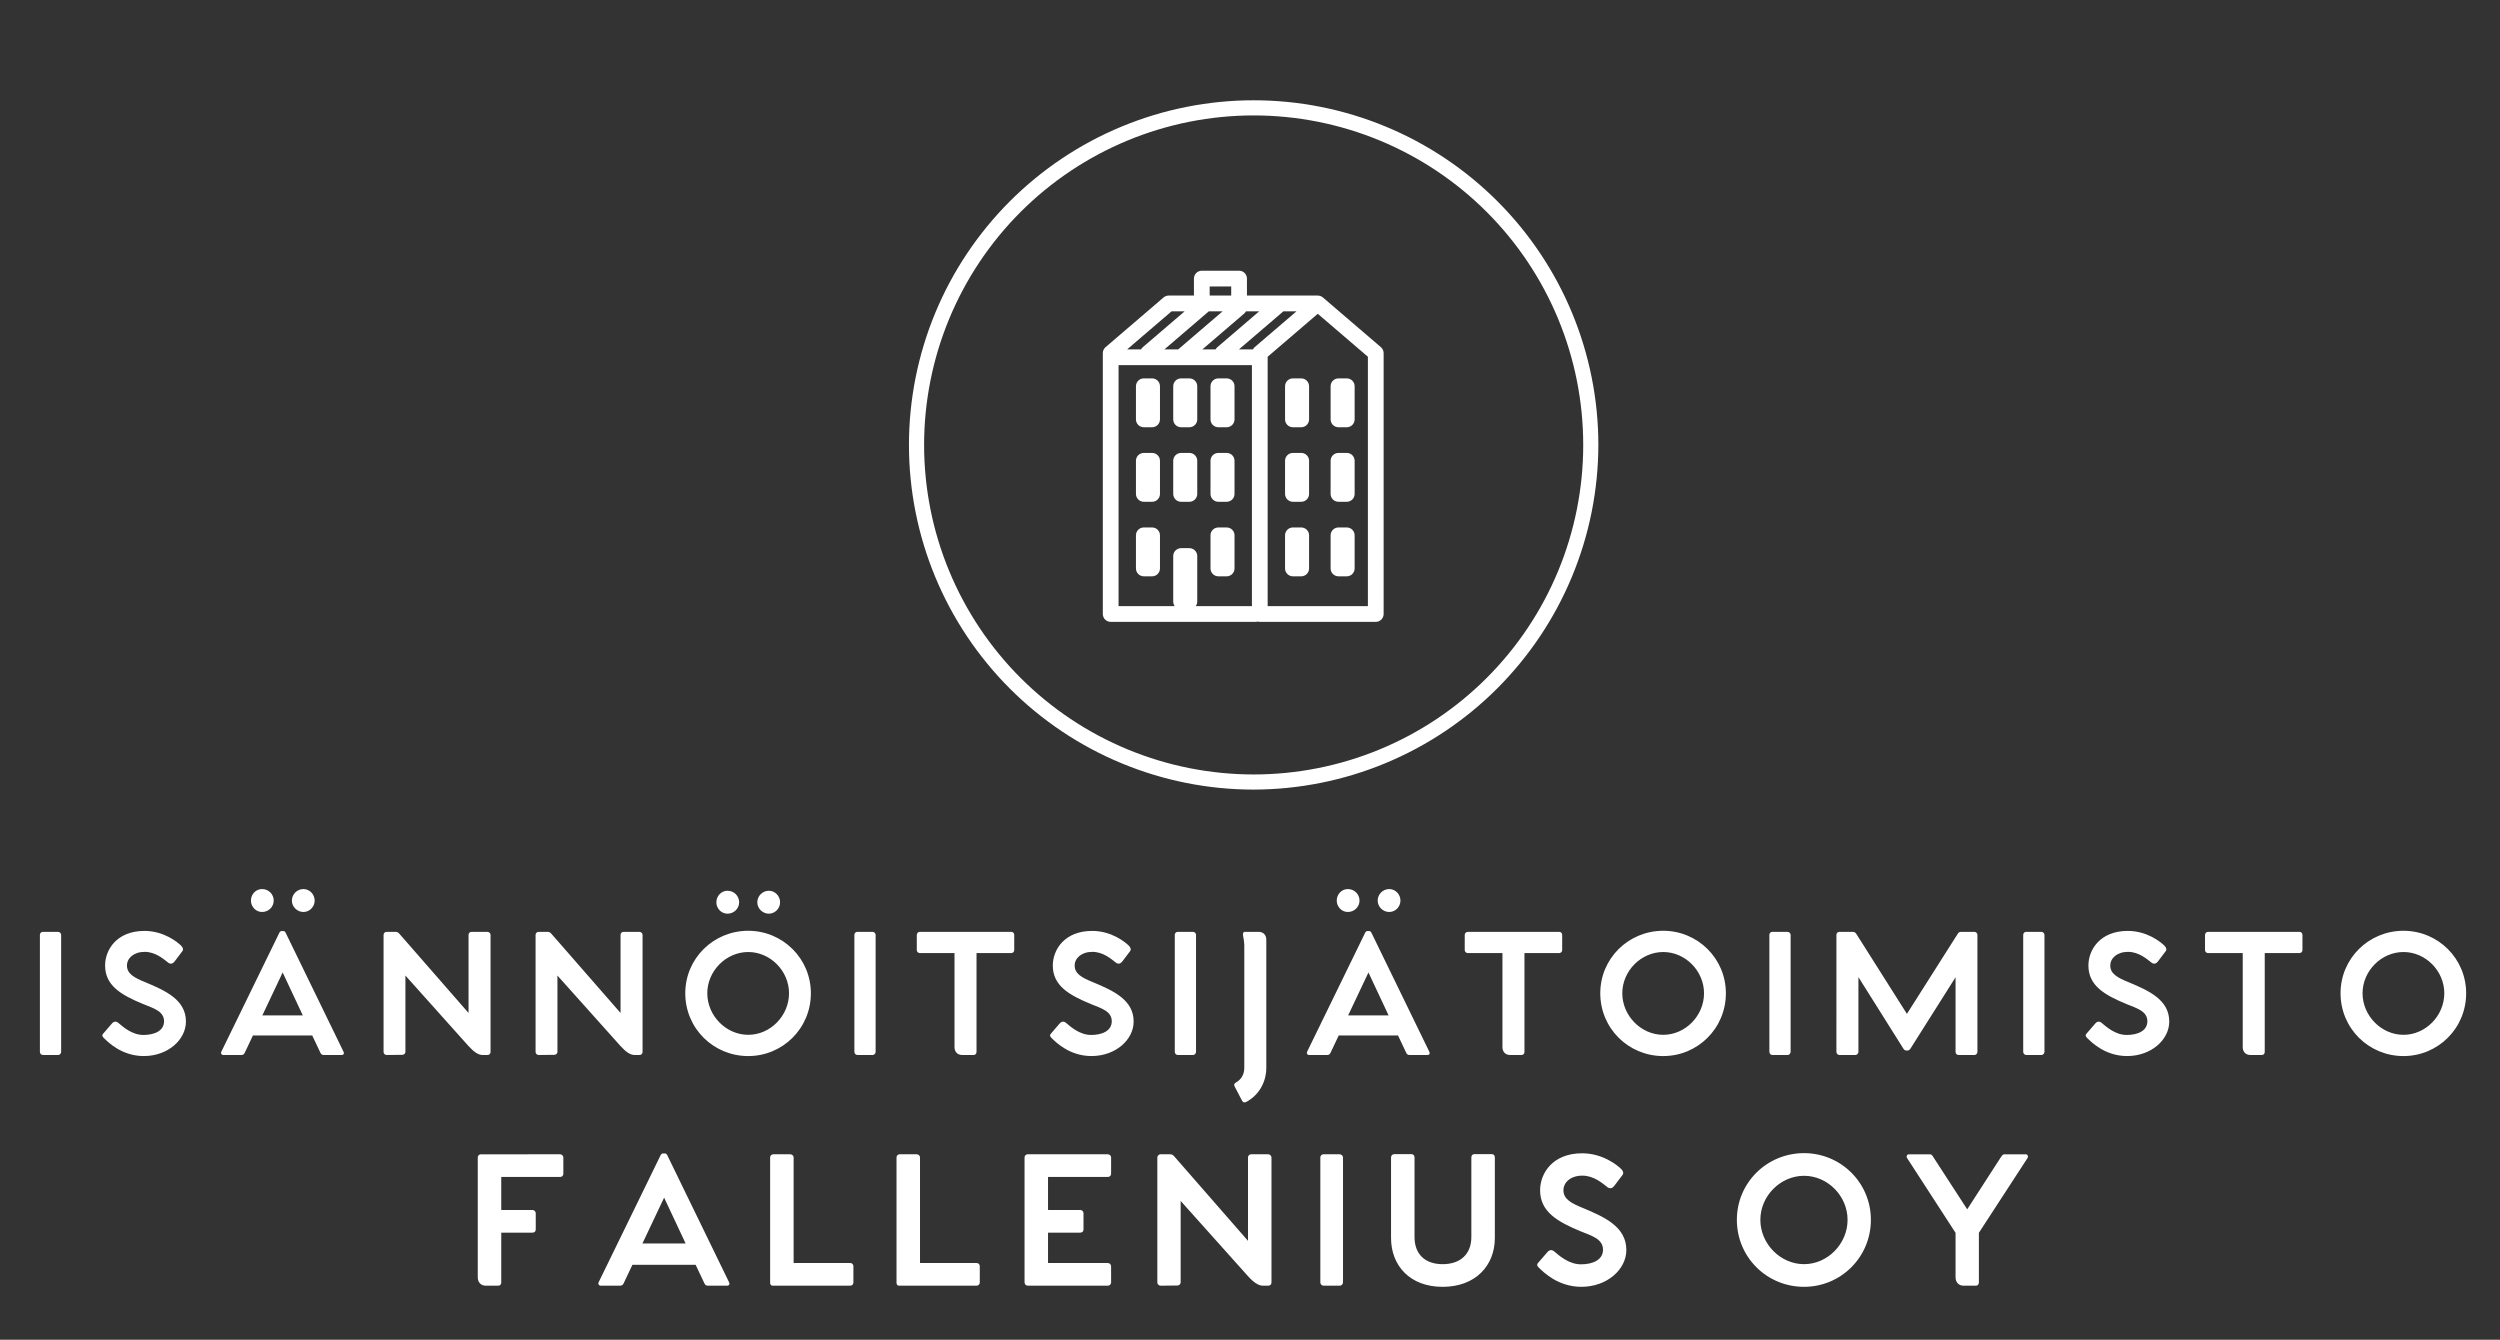 <?xml version="1.0" encoding="UTF-8" standalone="no"?> <svg xmlns="http://www.w3.org/2000/svg" xmlns:svg="http://www.w3.org/2000/svg" version="1.1" id="svg1" width="3082.667" height="1652" viewBox="0 0 3082.667 1652"><rect x="0" y="0" width="3082.667" height="1652" fill="#333333" stroke="none"/><defs id="defs1"><clipPath id="clipPath4"><path d="M 5.984,0 H 2312 V 1236.408 H 5.984 Z" transform="matrix(0.164,0,0,0.164,-137.915,-15.215)" clip-rule="evenodd" id="path4"></path></clipPath><clipPath id="clipPath6"><path d="M 5.984,0 H 2312 V 1236.408 H 5.984 Z" transform="matrix(0.261,0,0,0.261,-250.191,-55.274)" clip-rule="evenodd" id="path6"></path></clipPath><clipPath id="clipPath8"><path d="M 5.984,0 H 2312 V 1236.408 H 5.984 Z" transform="matrix(0.119,0,0,0.119,-3.037,-92.167)" clip-rule="evenodd" id="path8"></path></clipPath><clipPath id="clipPath10"><path d="M 5.984,0 H 2312 V 1236.408 H 5.984 Z" transform="matrix(0.112,0,0,0.112,-48.454,-108.678)" clip-rule="evenodd" id="path10"></path></clipPath></defs><g id="g1"><path id="path3" d="m 52.3,104.6 c -1.713,0 -3.422,-0.084 -5.126,-0.252 -1.705,-0.168 -3.397,-0.419 -5.077,-0.753 -1.68,-0.334 -3.34,-0.75 -4.979,-1.247 -1.639,-0.497 -3.25,-1.074 -4.832,-1.729 C 30.703,99.963 29.157,99.232 27.646,98.424 26.135,97.617 24.668,96.737 23.244,95.786 21.819,94.834 20.445,93.815 19.121,92.728 17.797,91.642 16.53,90.493 15.318,89.282 14.107,88.07 12.958,86.803 11.872,85.479 10.785,84.155 9.766,82.781 8.814,81.356 7.863,79.932 6.983,78.465 6.176,76.954 5.368,75.443 4.637,73.897 3.981,72.314 3.326,70.732 2.749,69.121 2.252,67.482 1.755,65.843 1.339,64.183 1.005,62.503 0.671,60.823 0.42,59.131 0.252,57.426 0.084,55.722 -6.2346462e-6,54.013 -6.2346458e-6,52.3 -6.2346462e-6,50.587 0.084,48.878 0.252,47.174 0.42,45.469 0.671,43.777 1.005,42.097 1.339,40.417 1.755,38.757 2.252,37.118 2.749,35.479 3.326,33.868 3.981,32.286 c 0.655,-1.583 1.387,-3.129 2.194,-4.64 0.807,-1.511 1.687,-2.978 2.639,-4.402 0.952,-1.424 1.971,-2.798 3.057,-4.122 1.087,-1.324 2.236,-2.592 3.447,-3.803 1.211,-1.211 2.479,-2.36 3.803,-3.447 1.324,-1.087 2.698,-2.106 4.122,-3.057 1.424,-0.952 2.892,-1.831 4.402,-2.639 1.511,-0.807 3.057,-1.539 4.64,-2.194 1.583,-0.655 3.193,-1.232 4.832,-1.729 1.639,-0.497 3.299,-0.913 4.979,-1.247 1.68,-0.334 3.372,-0.585 5.077,-0.753 1.705,-0.168 3.413,-0.252 5.126,-0.252 1.713,0 3.422,0.084 5.126,0.252 1.705,0.168 3.397,0.419 5.077,0.753 1.68,0.334 3.34,0.75 4.979,1.247 1.639,0.497 3.25,1.074 4.832,1.729 1.583,0.655 3.129,1.387 4.64,2.194 1.511,0.807 2.978,1.687 4.402,2.639 1.424,0.952 2.798,1.971 4.122,3.057 1.324,1.087 2.592,2.236 3.803,3.447 1.211,1.211 2.36,2.479 3.447,3.803 1.087,1.324 2.106,2.698 3.057,4.122 0.952,1.424 1.831,2.892 2.639,4.402 0.807,1.511 1.539,3.057 2.194,4.64 0.656,1.583 1.232,3.193 1.729,4.832 0.497,1.639 0.913,3.299 1.247,4.979 0.334,1.68 0.585,3.372 0.753,5.077 0.168,1.705 0.252,3.413 0.252,5.126 -0.003,1.712 -0.09,3.42 -0.261,5.123 -0.171,1.703 -0.424,3.395 -0.761,5.073 -0.336,1.679 -0.754,3.337 -1.253,4.974 -0.499,1.638 -1.077,3.247 -1.733,4.828 -0.657,1.581 -1.389,3.126 -2.197,4.635 -0.808,1.509 -1.688,2.975 -2.64,4.398 -0.952,1.423 -1.971,2.796 -3.057,4.119 -1.086,1.323 -2.235,2.59 -3.445,3.801 -1.211,1.211 -2.477,2.359 -3.801,3.445 -1.323,1.086 -2.696,2.105 -4.119,3.057 -1.423,0.952 -2.889,1.832 -4.398,2.64 -1.509,0.808 -3.054,1.54 -4.635,2.197 -1.581,0.657 -3.19,1.234 -4.828,1.733 -1.638,0.499 -3.296,0.917 -4.974,1.253 -1.679,0.336 -3.37,0.59 -5.073,0.761 -1.703,0.171 -3.411,0.258 -5.123,0.261 z m 0,-102.3 c -1.638,3e-7 -3.271,0.08 -4.901,0.241 -1.63,0.161 -3.248,0.4 -4.854,0.72 -1.606,0.319 -3.193,0.717 -4.76,1.192 -1.567,0.475 -3.107,1.026 -4.62,1.653 -1.513,0.627 -2.991,1.326 -4.436,2.098 -1.444,0.772 -2.847,1.613 -4.209,2.523 -1.362,0.91 -2.675,1.884 -3.941,2.923 -1.266,1.039 -2.478,2.137 -3.636,3.295 -1.158,1.158 -2.256,2.37 -3.295,3.636 -1.039,1.266 -2.013,2.58 -2.923,3.941 -0.91,1.362 -1.751,2.764 -2.523,4.209 -0.772,1.444 -1.471,2.923 -2.098,4.436 -0.627,1.513 -1.178,3.053 -1.653,4.62 -0.475,1.567 -0.873,3.154 -1.192,4.76 -0.319,1.606 -0.559,3.224 -0.72,4.854 -0.161,1.63 -0.241,3.263 -0.241,4.901 0,1.638 0.08,3.271 0.241,4.901 0.161,1.63 0.401,3.248 0.72,4.854 0.319,1.606 0.717,3.193 1.192,4.76 0.475,1.567 1.026,3.107 1.653,4.62 0.627,1.513 1.326,2.991 2.098,4.436 0.772,1.444 1.613,2.847 2.523,4.209 0.91,1.362 1.884,2.675 2.923,3.941 1.039,1.266 2.137,2.478 3.295,3.636 1.158,1.158 2.37,2.256 3.636,3.295 1.266,1.039 2.58,2.013 3.941,2.923 1.362,0.91 2.764,1.751 4.209,2.523 1.444,0.772 2.923,1.471 4.436,2.098 1.513,0.627 3.053,1.178 4.62,1.653 1.567,0.475 3.154,0.873 4.76,1.192 1.606,0.319 3.224,0.559 4.854,0.72 1.63,0.161 3.263,0.241 4.901,0.241 1.638,0 3.271,-0.08 4.901,-0.241 1.63,-0.161 3.248,-0.401 4.854,-0.72 1.606,-0.319 3.193,-0.717 4.76,-1.192 1.567,-0.475 3.107,-1.026 4.62,-1.653 1.513,-0.627 2.991,-1.326 4.436,-2.098 1.444,-0.772 2.847,-1.613 4.209,-2.523 1.362,-0.91 2.675,-1.884 3.941,-2.923 1.266,-1.039 2.478,-2.137 3.636,-3.295 1.158,-1.158 2.256,-2.37 3.295,-3.636 1.039,-1.266 2.013,-2.58 2.923,-3.941 0.91,-1.362 1.751,-2.764 2.523,-4.209 0.772,-1.444 1.471,-2.923 2.098,-4.436 0.627,-1.513 1.178,-3.053 1.653,-4.62 0.475,-1.567 0.873,-3.154 1.192,-4.76 0.319,-1.606 0.559,-3.224 0.72,-4.854 0.161,-1.63 0.241,-3.263 0.241,-4.901 1e-5,-1.638 -0.08,-3.271 -0.241,-4.901 -0.161,-1.63 -0.401,-3.248 -0.72,-4.854 -0.319,-1.606 -0.717,-3.193 -1.192,-4.76 -0.475,-1.567 -1.026,-3.107 -1.653,-4.62 -0.627,-1.513 -1.326,-2.991 -2.098,-4.436 -0.772,-1.444 -1.613,-2.847 -2.523,-4.209 -0.91,-1.362 -1.884,-2.675 -2.923,-3.941 C 89.912,19.314 88.813,18.103 87.655,16.945 86.497,15.787 85.286,14.688 84.02,13.649 82.754,12.611 81.44,11.636 80.078,10.727 78.717,9.817 77.314,8.976 75.87,8.204 74.426,7.432 72.947,6.733 71.434,6.106 69.921,5.479 68.381,4.928 66.814,4.453 65.247,3.978 63.661,3.58 62.055,3.261 60.448,2.941 58.831,2.701 57.201,2.541 55.571,2.38 53.938,2.3 52.3,2.3 Z" style="fill:#ffffff;fill-opacity:1;fill-rule:nonzero;stroke:none" transform="matrix(8.127,0,0,8.126,1120.803,123.641)" clip-path="url(#clipPath4)"></path><path id="path5" d="m 83.236,28.558 -14,-12 c -0.03,-0.025 -0.063,-0.043 -0.094,-0.066 -0.044,-0.034 -0.087,-0.066 -0.134,-0.096 -0.057,-0.036 -0.116,-0.066 -0.176,-0.096 -0.045,-0.022 -0.089,-0.045 -0.136,-0.064 -0.071,-0.028 -0.143,-0.048 -0.215,-0.067 -0.042,-0.011 -0.081,-0.025 -0.124,-0.033 -0.119,-0.023 -0.239,-0.036 -0.36,-0.036 H 50.9 v -4.1 C 50.9,10.951 50.049,10.1 49,10.1 h -9 c -1.049,0 -1.9,0.851 -1.9,1.9 v 4.1 H 32 c -0.454,0 -0.892,0.162 -1.236,0.458 l -14,12 C 16.342,28.918 16.1,29.445 16.1,30 v 63 c 0,1.049 0.851,1.9 1.9,1.9 h 35 c 0.174,0 0.34,-0.031 0.5,-0.075 0.16,0.044 0.326,0.075 0.5,0.075 h 28 c 1.049,0 1.9,-0.851 1.9,-1.9 V 30 c 0,-0.555 -0.242,-1.082 -0.664,-1.442 z m -33,-8.116 C 50.419,20.285 50.56,20.099 50.668,19.9 h 3.196 L 43.763,28.558 c -0.183,0.157 -0.324,0.343 -0.432,0.542 H 40.135 Z M 41.9,13.9 h 5.2 v 2.2 h -5.2 z m -0.197,6 h 3.329 l -10.734,9.2 h -3.329 z m -9,0 h 3.162 l -10.101,8.658 c -0.183,0.157 -0.324,0.343 -0.432,0.542 H 21.969 Z M 52.1,91.1 H 38.544 C 38.766,90.789 38.9,90.411 38.9,90 V 79 c 0,-1.049 -0.851,-1.9 -1.9,-1.9 h -2 c -1.049,0 -1.9,0.851 -1.9,1.9 v 11 c 0,0.411 0.134,0.789 0.356,1.1 H 19.9 V 32.9 H 52.1 Z M 52.764,28.558 C 52.585,28.711 52.447,28.898 52.337,29.1 h -3.368 l 10.734,-9.2 h 3.162 z M 80.1,91.1 H 55.9 V 30.874 L 68,20.502 l 12.1,10.372 z M 64,36.1 h -2 c -1.049,0 -1.9,0.851 -1.9,1.9 v 8 c 0,1.049 0.851,1.9 1.9,1.9 h 2 c 1.049,0 1.9,-0.851 1.9,-1.9 v -8 c 0,-1.049 -0.851,-1.9 -1.9,-1.9 z m 9,11.8 h 2 c 1.049,0 1.9,-0.851 1.9,-1.9 v -8 c 0,-1.049 -0.851,-1.9 -1.9,-1.9 h -2 c -1.049,0 -1.9,0.851 -1.9,1.9 v 8 c 0,1.049 0.851,1.9 1.9,1.9 z m -9,6.2 h -2 c -1.049,0 -1.9,0.851 -1.9,1.9 v 8 c 0,1.049 0.851,1.9 1.9,1.9 h 2 c 1.049,0 1.9,-0.851 1.9,-1.9 v -8 c 0,-1.049 -0.851,-1.9 -1.9,-1.9 z m 9,11.8 h 2 c 1.049,0 1.9,-0.851 1.9,-1.9 v -8 c 0,-1.049 -0.851,-1.9 -1.9,-1.9 h -2 c -1.049,0 -1.9,0.851 -1.9,1.9 v 8 c 0,1.049 0.851,1.9 1.9,1.9 z m -9,6.2 h -2 c -1.049,0 -1.9,0.851 -1.9,1.9 v 8 c 0,1.049 0.851,1.9 1.9,1.9 h 2 c 1.049,0 1.9,-0.851 1.9,-1.9 v -8 c 0,-1.049 -0.851,-1.9 -1.9,-1.9 z m 9,11.8 h 2 c 1.049,0 1.9,-0.851 1.9,-1.9 v -8 c 0,-1.049 -0.851,-1.9 -1.9,-1.9 h -2 c -1.049,0 -1.9,0.851 -1.9,1.9 v 8 c 0,1.049 0.851,1.9 1.9,1.9 z m -38,-36 h 2 c 1.049,0 1.9,-0.851 1.9,-1.9 V 38 C 38.9,36.951 38.049,36.1 37,36.1 h -2 c -1.049,0 -1.9,0.851 -1.9,1.9 v 8 c 0,1.049 0.851,1.9 1.9,1.9 z m 9,0 h 2 c 1.049,0 1.9,-0.851 1.9,-1.9 V 38 C 47.9,36.951 47.049,36.1 46,36.1 h -2 c -1.049,0 -1.9,0.851 -1.9,1.9 v 8 c 0,1.049 0.851,1.9 1.9,1.9 z m -9,18 h 2 c 1.049,0 1.9,-0.851 1.9,-1.9 V 56 C 38.9,54.951 38.049,54.1 37,54.1 h -2 c -1.049,0 -1.9,0.851 -1.9,1.9 v 8 c 0,1.049 0.851,1.9 1.9,1.9 z m 9,0 h 2 c 1.049,0 1.9,-0.851 1.9,-1.9 V 56 C 47.9,54.951 47.049,54.1 46,54.1 h -2 c -1.049,0 -1.9,0.851 -1.9,1.9 v 8 c 0,1.049 0.851,1.9 1.9,1.9 z m 0,18 h 2 c 1.049,0 1.9,-0.851 1.9,-1.9 V 74 C 47.9,72.951 47.049,72.1 46,72.1 h -2 c -1.049,0 -1.9,0.851 -1.9,1.9 v 8 c 0,1.049 0.851,1.9 1.9,1.9 z m -18,-36 h 2 c 1.049,0 1.9,-0.851 1.9,-1.9 v -8 c 0,-1.049 -0.851,-1.9 -1.9,-1.9 h -2 c -1.049,0 -1.9,0.851 -1.9,1.9 v 8 c 0,1.049 0.851,1.9 1.9,1.9 z m 0,18 h 2 c 1.049,0 1.9,-0.851 1.9,-1.9 v -8 c 0,-1.049 -0.851,-1.9 -1.9,-1.9 h -2 c -1.049,0 -1.9,0.851 -1.9,1.9 v 8 c 0,1.049 0.851,1.9 1.9,1.9 z m 0,18 h 2 c 1.049,0 1.9,-0.851 1.9,-1.9 v -8 c 0,-1.049 -0.851,-1.9 -1.9,-1.9 h -2 c -1.049,0 -1.9,0.851 -1.9,1.9 v 8 c 0,1.049 0.851,1.9 1.9,1.9 z" style="fill:#ffffff;fill-opacity:1;fill-rule:nonzero;stroke:none" transform="matrix(5.107,0,0,5.106,1277.629,282.248)" clip-path="url(#clipPath6)"></path><path id="path7" d="M 3.356,10.441 H 1.678 c -0.186,0 -0.322,0.153 -0.322,0.322 v 12.898 c 0,0.186 0.153,0.339 0.339,0.339 h 1.678 c 0.169,0 0.322,-0.169 0.322,-0.339 v -12.898 c 0,-0.169 -0.169,-0.322 -0.339,-0.322 z M 8.331,21.644 9.296,20.525 c 0.203,-0.237 0.458,-0.237 0.644,-0.102 0.559,0.475 1.559,1.373 2.814,1.373 1.22,0 2.271,-0.458 2.271,-1.509 0,-1.102 -1.136,-1.424 -2.305,-1.898 -2.424,-1 -4.186,-2.034 -4.186,-4.237 0,-1.729 1.271,-3.814 4.339,-3.814 2.085,0 3.593,1.187 4.034,1.627 0.186,0.186 0.288,0.424 0.119,0.627 l -0.847,1.119 c -0.17,0.22 -0.407,0.322 -0.678,0.136 -0.542,-0.424 -1.424,-1.203 -2.61,-1.203 -1.203,0 -1.949,0.695 -1.949,1.508 0,0.898 0.78,1.339 2.051,1.847 2.22,0.933 4.441,1.933 4.441,4.322 0,1.983 -1.966,3.796 -4.644,3.796 -2.424,0 -3.932,-1.542 -4.356,-1.949 C 8.28,22.034 8.127,21.848 8.331,21.644 Z M 25.813,8.254 c -0.678,0 -1.22,-0.576 -1.22,-1.254 0,-0.695 0.542,-1.271 1.22,-1.271 0.729,0 1.288,0.576 1.288,1.271 0,0.678 -0.559,1.254 -1.288,1.254 z m 4.559,0 c -0.695,0 -1.271,-0.576 -1.271,-1.254 0,-0.695 0.576,-1.271 1.271,-1.271 0.678,0 1.237,0.576 1.237,1.271 0,0.678 -0.559,1.254 -1.237,1.254 z M 34.779,23.627 C 34.881,23.831 34.813,24 34.576,24 h -1.983 c -0.169,0 -0.271,-0.085 -0.339,-0.22 l -0.915,-1.932 h -6.526 l -0.915,1.932 C 23.83,23.915 23.711,24 23.559,24 h -2 c -0.203,0 -0.322,-0.169 -0.22,-0.373 l 6.39,-13.102 c 0.068,-0.119 0.152,-0.17 0.237,-0.17 h 0.203 c 0.102,0 0.169,0.051 0.237,0.17 z m -8.932,-3.983 h 4.458 L 28.085,14.915 Z M 50.636,10.441 c 0.169,0 0.339,0.153 0.339,0.322 v 12.915 c 0,0.169 -0.136,0.322 -0.322,0.322 h -0.559 c -0.458,0 -0.949,-0.322 -1.559,-1 L 41.602,15.254 v 8.407 c 0,0.169 -0.153,0.322 -0.339,0.322 l -1.729,0.017 c -0.186,0 -0.339,-0.152 -0.339,-0.339 v -12.898 c 0,-0.169 0.153,-0.322 0.322,-0.322 h 1 c 0.186,0 0.305,0.068 0.458,0.254 l 7.576,8.678 v -8.61 c 0,-0.169 0.136,-0.322 0.322,-0.322 h 1.763 l -5.7e-5,-7.6e-5 z m 16.737,0 c 0.169,0 0.339,0.153 0.339,0.322 v 12.915 c 0,0.169 -0.136,0.322 -0.322,0.322 h -0.559 c -0.458,0 -0.949,-0.322 -1.559,-1 L 58.339,15.254 v 8.407 c 0,0.169 -0.153,0.322 -0.339,0.322 l -1.729,0.017 c -0.186,0 -0.339,-0.152 -0.339,-0.339 v -12.898 c 0,-0.169 0.153,-0.322 0.322,-0.322 h 1 c 0.186,0 0.305,0.068 0.458,0.254 l 7.576,8.678 v -8.61 c 0,-0.169 0.136,-0.322 0.322,-0.322 h 1.763 l -5.4e-5,-7.6e-5 z m 9.686,-2 c -0.678,0 -1.22,-0.576 -1.22,-1.254 0,-0.695 0.542,-1.271 1.22,-1.271 0.729,0 1.288,0.576 1.288,1.271 0,0.678 -0.559,1.254 -1.288,1.254 z m 4.559,0 c -0.695,0 -1.271,-0.576 -1.271,-1.254 0,-0.695 0.576,-1.271 1.271,-1.271 0.678,0 1.237,0.576 1.237,1.271 0,0.678 -0.559,1.254 -1.237,1.254 z m -2.271,15.678 c 3.797,0 6.898,-3.051 6.898,-6.915 0,-3.83 -3.102,-6.881 -6.898,-6.881 -3.83,0 -6.932,3.051 -6.932,6.881 0,3.864 3.102,6.915 6.932,6.915 z m 0,-2.339 c -2.441,0 -4.508,-2.102 -4.508,-4.576 0,-2.458 2.068,-4.542 4.508,-4.542 2.441,0 4.492,2.085 4.492,4.542 0,2.475 -2.051,4.576 -4.492,4.576 z M 93.034,10.441 h -1.678 c -0.186,0 -0.322,0.153 -0.322,0.322 v 12.898 c 0,0.186 0.153,0.339 0.339,0.339 h 1.678 c 0.169,0 0.322,-0.169 0.322,-0.339 v -12.898 c 0,-0.169 -0.169,-0.322 -0.339,-0.322 z m 15.279,0 c 0.169,0 0.322,0.136 0.322,0.322 v 1.695 c 0,0.169 -0.153,0.322 -0.322,0.322 h -3.83 v 10.881 c 0,0.203 -0.136,0.339 -0.322,0.339 h -1.254 c -0.542,0 -0.847,-0.373 -0.847,-0.864 v -10.356 h -3.814 c -0.169,0 -0.339,-0.136 -0.339,-0.322 v -1.678 c 0,-0.186 0.153,-0.339 0.339,-0.339 h 10.068 z m 4.365,11.203 0.966,-1.119 c 0.203,-0.237 0.458,-0.237 0.644,-0.102 0.559,0.475 1.559,1.373 2.814,1.373 1.22,0 2.271,-0.458 2.271,-1.509 0,-1.102 -1.136,-1.424 -2.305,-1.898 -2.424,-1 -4.186,-2.034 -4.186,-4.237 0,-1.729 1.271,-3.814 4.339,-3.814 2.085,0 3.593,1.187 4.034,1.627 0.186,0.186 0.288,0.424 0.119,0.627 l -0.847,1.119 c -0.17,0.22 -0.407,0.322 -0.678,0.136 -0.542,-0.424 -1.424,-1.203 -2.61,-1.203 -1.203,0 -1.949,0.695 -1.949,1.508 0,0.898 0.78,1.339 2.051,1.847 2.22,0.933 4.441,1.933 4.441,4.322 0,1.983 -1.966,3.796 -4.644,3.796 -2.424,0 -3.932,-1.542 -4.356,-1.949 -0.153,-0.136 -0.305,-0.322 -0.102,-0.525 z M 128.313,10.441 h -1.678 c -0.186,0 -0.322,0.153 -0.322,0.322 v 12.898 c 0,0.186 0.153,0.339 0.339,0.339 h 1.678 c 0.169,0 0.322,-0.169 0.322,-0.339 v -12.898 c 0,-0.169 -0.17,-0.322 -0.339,-0.322 z m 7.229,0 c 0.542,0 0.847,0.373 0.847,0.864 v 14.135 c -0.017,1.644 -0.881,3.017 -2.203,3.729 -0.203,0.102 -0.356,0.051 -0.457,-0.118 l -0.831,-1.593 c -0.102,-0.203 -0.034,-0.339 0.17,-0.441 0.542,-0.305 0.898,-0.864 0.898,-1.593 V 11.898 c -0.017,-0.458 -0.085,-0.729 -0.135,-1.034 -0.051,-0.22 0.017,-0.424 0.203,-0.424 h 1.508 z m 9.822,-2.187 c -0.678,0 -1.22,-0.576 -1.22,-1.254 0,-0.695 0.542,-1.271 1.22,-1.271 0.729,0 1.288,0.576 1.288,1.271 0,0.678 -0.559,1.254 -1.288,1.254 z m 4.559,0 c -0.695,0 -1.271,-0.576 -1.271,-1.254 0,-0.695 0.576,-1.271 1.271,-1.271 0.678,0 1.237,0.576 1.237,1.271 0,0.678 -0.559,1.254 -1.237,1.254 z m 4.407,15.373 C 154.432,23.831 154.364,24 154.127,24 h -1.983 c -0.169,0 -0.271,-0.085 -0.339,-0.22 l -0.915,-1.932 h -6.526 l -0.915,1.932 C 143.381,23.915 143.262,24 143.11,24 h -2 c -0.203,0 -0.322,-0.169 -0.22,-0.373 l 6.39,-13.102 c 0.068,-0.119 0.152,-0.17 0.237,-0.17 h 0.203 c 0.102,0 0.169,0.051 0.237,0.17 z m -8.932,-3.983 h 4.458 L 147.636,14.915 Z M 168.644,10.441 c 0.169,0 0.322,0.136 0.322,0.322 v 1.695 c 0,0.169 -0.153,0.322 -0.322,0.322 h -3.831 v 10.881 c 0,0.203 -0.136,0.339 -0.322,0.339 h -1.254 c -0.542,0 -0.847,-0.373 -0.847,-0.864 v -10.356 h -3.814 c -0.169,0 -0.339,-0.136 -0.339,-0.322 v -1.678 c 0,-0.186 0.153,-0.339 0.339,-0.339 h 10.068 z m 11.449,13.678 c 3.797,0 6.898,-3.051 6.898,-6.915 0,-3.83 -3.102,-6.881 -6.898,-6.881 -3.83,0 -6.932,3.051 -6.932,6.881 0,3.864 3.102,6.915 6.932,6.915 z m 0,-2.339 c -2.441,0 -4.508,-2.102 -4.508,-4.576 0,-2.458 2.068,-4.542 4.508,-4.542 2.441,0 4.492,2.085 4.492,4.542 0,2.475 -2.051,4.576 -4.492,4.576 z M 193.78,10.441 h -1.678 c -0.186,0 -0.322,0.153 -0.322,0.322 v 12.898 c 0,0.186 0.153,0.339 0.339,0.339 h 1.678 c 0.169,0 0.322,-0.169 0.322,-0.339 v -12.898 c 0,-0.169 -0.17,-0.322 -0.339,-0.322 z m 20.568,0 c 0.186,0 0.339,0.152 0.339,0.322 v 12.898 c 0,0.169 -0.136,0.339 -0.322,0.339 h -1.746 c -0.203,0 -0.339,-0.152 -0.339,-0.339 v -8.22 l -4.949,7.831 c -0.102,0.169 -0.204,0.237 -0.356,0.237 h -0.102 c -0.153,0 -0.254,-0.068 -0.356,-0.237 l -4.932,-7.848 v 8.237 c 0,0.169 -0.153,0.339 -0.339,0.339 h -1.746 c -0.186,0 -0.339,-0.152 -0.339,-0.339 V 10.763 c 0,-0.169 0.136,-0.322 0.339,-0.322 h 1.458 c 0.17,0 0.288,0.068 0.39,0.22 l 5.576,8.813 5.593,-8.813 c 0.085,-0.153 0.203,-0.22 0.39,-0.22 h 1.441 z m 7.381,0 h -1.678 c -0.186,0 -0.322,0.153 -0.322,0.322 v 12.898 c 0,0.186 0.153,0.339 0.339,0.339 h 1.678 c 0.169,0 0.322,-0.169 0.322,-0.339 v -12.898 c 0,-0.169 -0.169,-0.322 -0.339,-0.322 z m 4.975,11.203 0.966,-1.119 c 0.203,-0.237 0.458,-0.237 0.644,-0.102 0.559,0.475 1.559,1.373 2.814,1.373 1.22,0 2.271,-0.458 2.271,-1.509 0,-1.102 -1.136,-1.424 -2.305,-1.898 -2.424,-1 -4.186,-2.034 -4.186,-4.237 0,-1.729 1.271,-3.814 4.339,-3.814 2.085,0 3.593,1.187 4.034,1.627 0.186,0.186 0.288,0.424 0.119,0.627 l -0.847,1.119 c -0.17,0.22 -0.407,0.322 -0.678,0.136 -0.542,-0.424 -1.424,-1.203 -2.61,-1.203 -1.203,0 -1.949,0.695 -1.949,1.508 0,0.898 0.78,1.339 2.051,1.847 2.22,0.933 4.441,1.933 4.441,4.322 0,1.983 -1.966,3.796 -4.644,3.796 -2.424,0 -3.932,-1.542 -4.356,-1.949 -0.153,-0.136 -0.305,-0.322 -0.102,-0.525 z M 250.152,10.441 c 0.17,0 0.322,0.136 0.322,0.322 v 1.695 c 0,0.169 -0.153,0.322 -0.322,0.322 h -3.83 v 10.881 c 0,0.203 -0.136,0.339 -0.322,0.339 h -1.254 c -0.542,0 -0.847,-0.373 -0.847,-0.864 v -10.356 h -3.814 c -0.17,0 -0.339,-0.136 -0.339,-0.322 v -1.678 c 0,-0.186 0.153,-0.339 0.339,-0.339 h 10.068 z m 11.449,13.678 c 3.797,0 6.898,-3.051 6.898,-6.915 0,-3.83 -3.102,-6.881 -6.898,-6.881 -3.83,0 -6.932,3.051 -6.932,6.881 0,3.864 3.102,6.915 6.932,6.915 z m 0,-2.339 c -2.441,0 -4.509,-2.102 -4.509,-4.576 0,-2.458 2.068,-4.542 4.509,-4.542 2.441,0 4.491,2.085 4.491,4.542 0,2.475 -2.051,4.576 -4.491,4.576 z" style="fill:#ffffff;fill-opacity:1;fill-rule:nonzero;stroke:none" transform="matrix(11.199,0,0,11.198,34.015,1032.111)" clip-path="url(#clipPath8)"></path><path id="path9" d="m 9.339,10.441 c 0.187,0 0.339,0.153 0.339,0.322 v 1.695 c 0,0.186 -0.136,0.322 -0.339,0.322 h -6.068 v 3.407 h 3.22 c 0.186,0 0.339,0.153 0.339,0.339 v 1.678 c 0,0.203 -0.136,0.322 -0.339,0.322 h -3.22 v 5.136 c 0,0.203 -0.119,0.339 -0.305,0.339 h -1.288 c -0.525,0 -0.831,-0.373 -0.831,-0.864 v -12.373 c 0,-0.169 0.136,-0.322 0.322,-0.322 H 9.339 Z M 26.771,23.627 c 0.102,0.203 0.034,0.373 -0.203,0.373 h -1.983 c -0.169,0 -0.271,-0.085 -0.339,-0.22 l -0.915,-1.932 h -6.526 l -0.915,1.932 c -0.068,0.136 -0.186,0.22 -0.339,0.22 h -2 c -0.203,0 -0.322,-0.169 -0.22,-0.373 l 6.39,-13.102 c 0.068,-0.119 0.152,-0.17 0.237,-0.17 h 0.203 c 0.102,0 0.169,0.051 0.237,0.17 z m -8.931,-3.983 h 4.458 l -2.22,-4.729 z m 21.449,2.017 c 0.186,0 0.322,0.136 0.322,0.339 v 1.678 c 0,0.169 -0.136,0.322 -0.322,0.322 h -8.017 c -0.169,0 -0.254,-0.135 -0.254,-0.305 v -12.932 c 0,-0.169 0.136,-0.322 0.322,-0.322 h 1.763 c 0.186,0 0.339,0.153 0.339,0.322 v 10.898 h 5.848 z m 13.042,0 c 0.186,0 0.322,0.136 0.322,0.339 v 1.678 c 0,0.169 -0.136,0.322 -0.322,0.322 h -8.017 c -0.169,0 -0.254,-0.135 -0.254,-0.305 v -12.932 c 0,-0.169 0.136,-0.322 0.322,-0.322 h 1.763 c 0.186,0 0.339,0.153 0.339,0.322 v 10.898 h 5.848 z M 65.864,12.78 59.695,12.78 v 3.407 h 3.322 c 0.186,0 0.339,0.153 0.339,0.339 v 1.678 c 0,0.203 -0.136,0.322 -0.339,0.322 h -3.322 v 3.136 h 6.17 c 0.186,0 0.339,0.152 0.339,0.339 v 1.661 c 0,0.186 -0.152,0.339 -0.339,0.339 h -8.254 c -0.186,0 -0.339,-0.152 -0.339,-0.339 V 10.763 c 0,-0.169 0.136,-0.322 0.322,-0.322 h 8.271 c 0.186,0 0.339,0.153 0.339,0.322 v 1.695 c 0,0.186 -0.152,0.322 -0.339,0.322 z M 82.415,10.441 c 0.169,0 0.339,0.153 0.339,0.322 v 12.915 c 0,0.169 -0.136,0.322 -0.322,0.322 h -0.559 c -0.458,0 -0.949,-0.322 -1.559,-1 L 73.382,15.254 v 8.407 c 0,0.169 -0.153,0.322 -0.339,0.322 l -1.729,0.017 c -0.186,0 -0.339,-0.152 -0.339,-0.339 v -12.898 c 0,-0.169 0.153,-0.322 0.322,-0.322 h 1 c 0.186,0 0.305,0.068 0.458,0.254 l 7.576,8.678 v -8.61 c 0,-0.169 0.136,-0.322 0.322,-0.322 h 1.763 l -6.1e-5,-7.6e-5 z m 7.381,0 h -1.678 c -0.186,0 -0.322,0.153 -0.322,0.322 v 12.898 c 0,0.186 0.153,0.339 0.339,0.339 h 1.678 c 0.169,0 0.322,-0.169 0.322,-0.339 v -12.898 c 0,-0.169 -0.169,-0.322 -0.339,-0.322 z m 15.686,-0.017 h -1.78 c -0.186,0 -0.322,0.119 -0.322,0.339 v 8.22 c 0,1.746 -1.119,2.797 -2.966,2.797 -1.83,0 -2.898,-1.051 -2.898,-2.797 v -8.22 c 0,-0.203 -0.136,-0.339 -0.322,-0.339 h -1.746 c -0.203,0 -0.356,0.136 -0.356,0.339 v 8.305 c 0,2.881 1.966,5.051 5.322,5.051 3.373,0 5.39,-2.169 5.39,-5.051 v -8.305 c 0,-0.22 -0.136,-0.339 -0.322,-0.339 z m 4.788,11.22 0.966,-1.119 c 0.203,-0.237 0.458,-0.237 0.644,-0.102 0.559,0.475 1.559,1.373 2.814,1.373 1.22,0 2.271,-0.458 2.271,-1.509 0,-1.102 -1.136,-1.424 -2.305,-1.898 -2.424,-1 -4.186,-2.034 -4.186,-4.237 0,-1.729 1.271,-3.814 4.339,-3.814 2.085,0 3.593,1.187 4.034,1.627 0.186,0.186 0.288,0.424 0.119,0.627 l -0.847,1.119 c -0.17,0.22 -0.407,0.322 -0.678,0.136 -0.542,-0.424 -1.424,-1.203 -2.61,-1.203 -1.203,0 -1.949,0.695 -1.949,1.508 0,0.898 0.78,1.339 2.051,1.847 2.22,0.933 4.441,1.933 4.441,4.322 0,1.983 -1.966,3.796 -4.644,3.796 -2.424,0 -3.932,-1.542 -4.356,-1.949 -0.153,-0.136 -0.305,-0.322 -0.102,-0.525 z m 27.441,2.474 c 3.797,0 6.898,-3.051 6.898,-6.915 0,-3.83 -3.102,-6.881 -6.898,-6.881 -3.831,0 -6.932,3.051 -6.932,6.881 0,3.864 3.102,6.915 6.932,6.915 z m 0,-2.339 c -2.441,0 -4.508,-2.102 -4.508,-4.576 0,-2.458 2.068,-4.542 4.508,-4.542 2.441,0 4.492,2.085 4.492,4.542 0,2.475 -2.051,4.576 -4.492,4.576 z M 160.584,10.441 c 0.187,0 0.305,0.203 0.187,0.39 l -5.017,7.712 v 5.119 c 0,0.203 -0.119,0.339 -0.305,0.339 h -1.271 c -0.525,0 -0.831,-0.373 -0.831,-0.864 v -4.593 l -5,-7.712 c -0.119,-0.186 0,-0.39 0.186,-0.39 h 2.169 c 0.186,0 0.271,0.153 0.373,0.322 l 3.475,5.356 3.458,-5.356 c 0.119,-0.169 0.203,-0.322 0.373,-0.322 h 2.203 z" style="fill:#ffffff;fill-opacity:1;fill-rule:nonzero;stroke:none" transform="matrix(11.949,0,0,11.949,578.991,1298.556)" clip-path="url(#clipPath10)"></path></g></svg> 